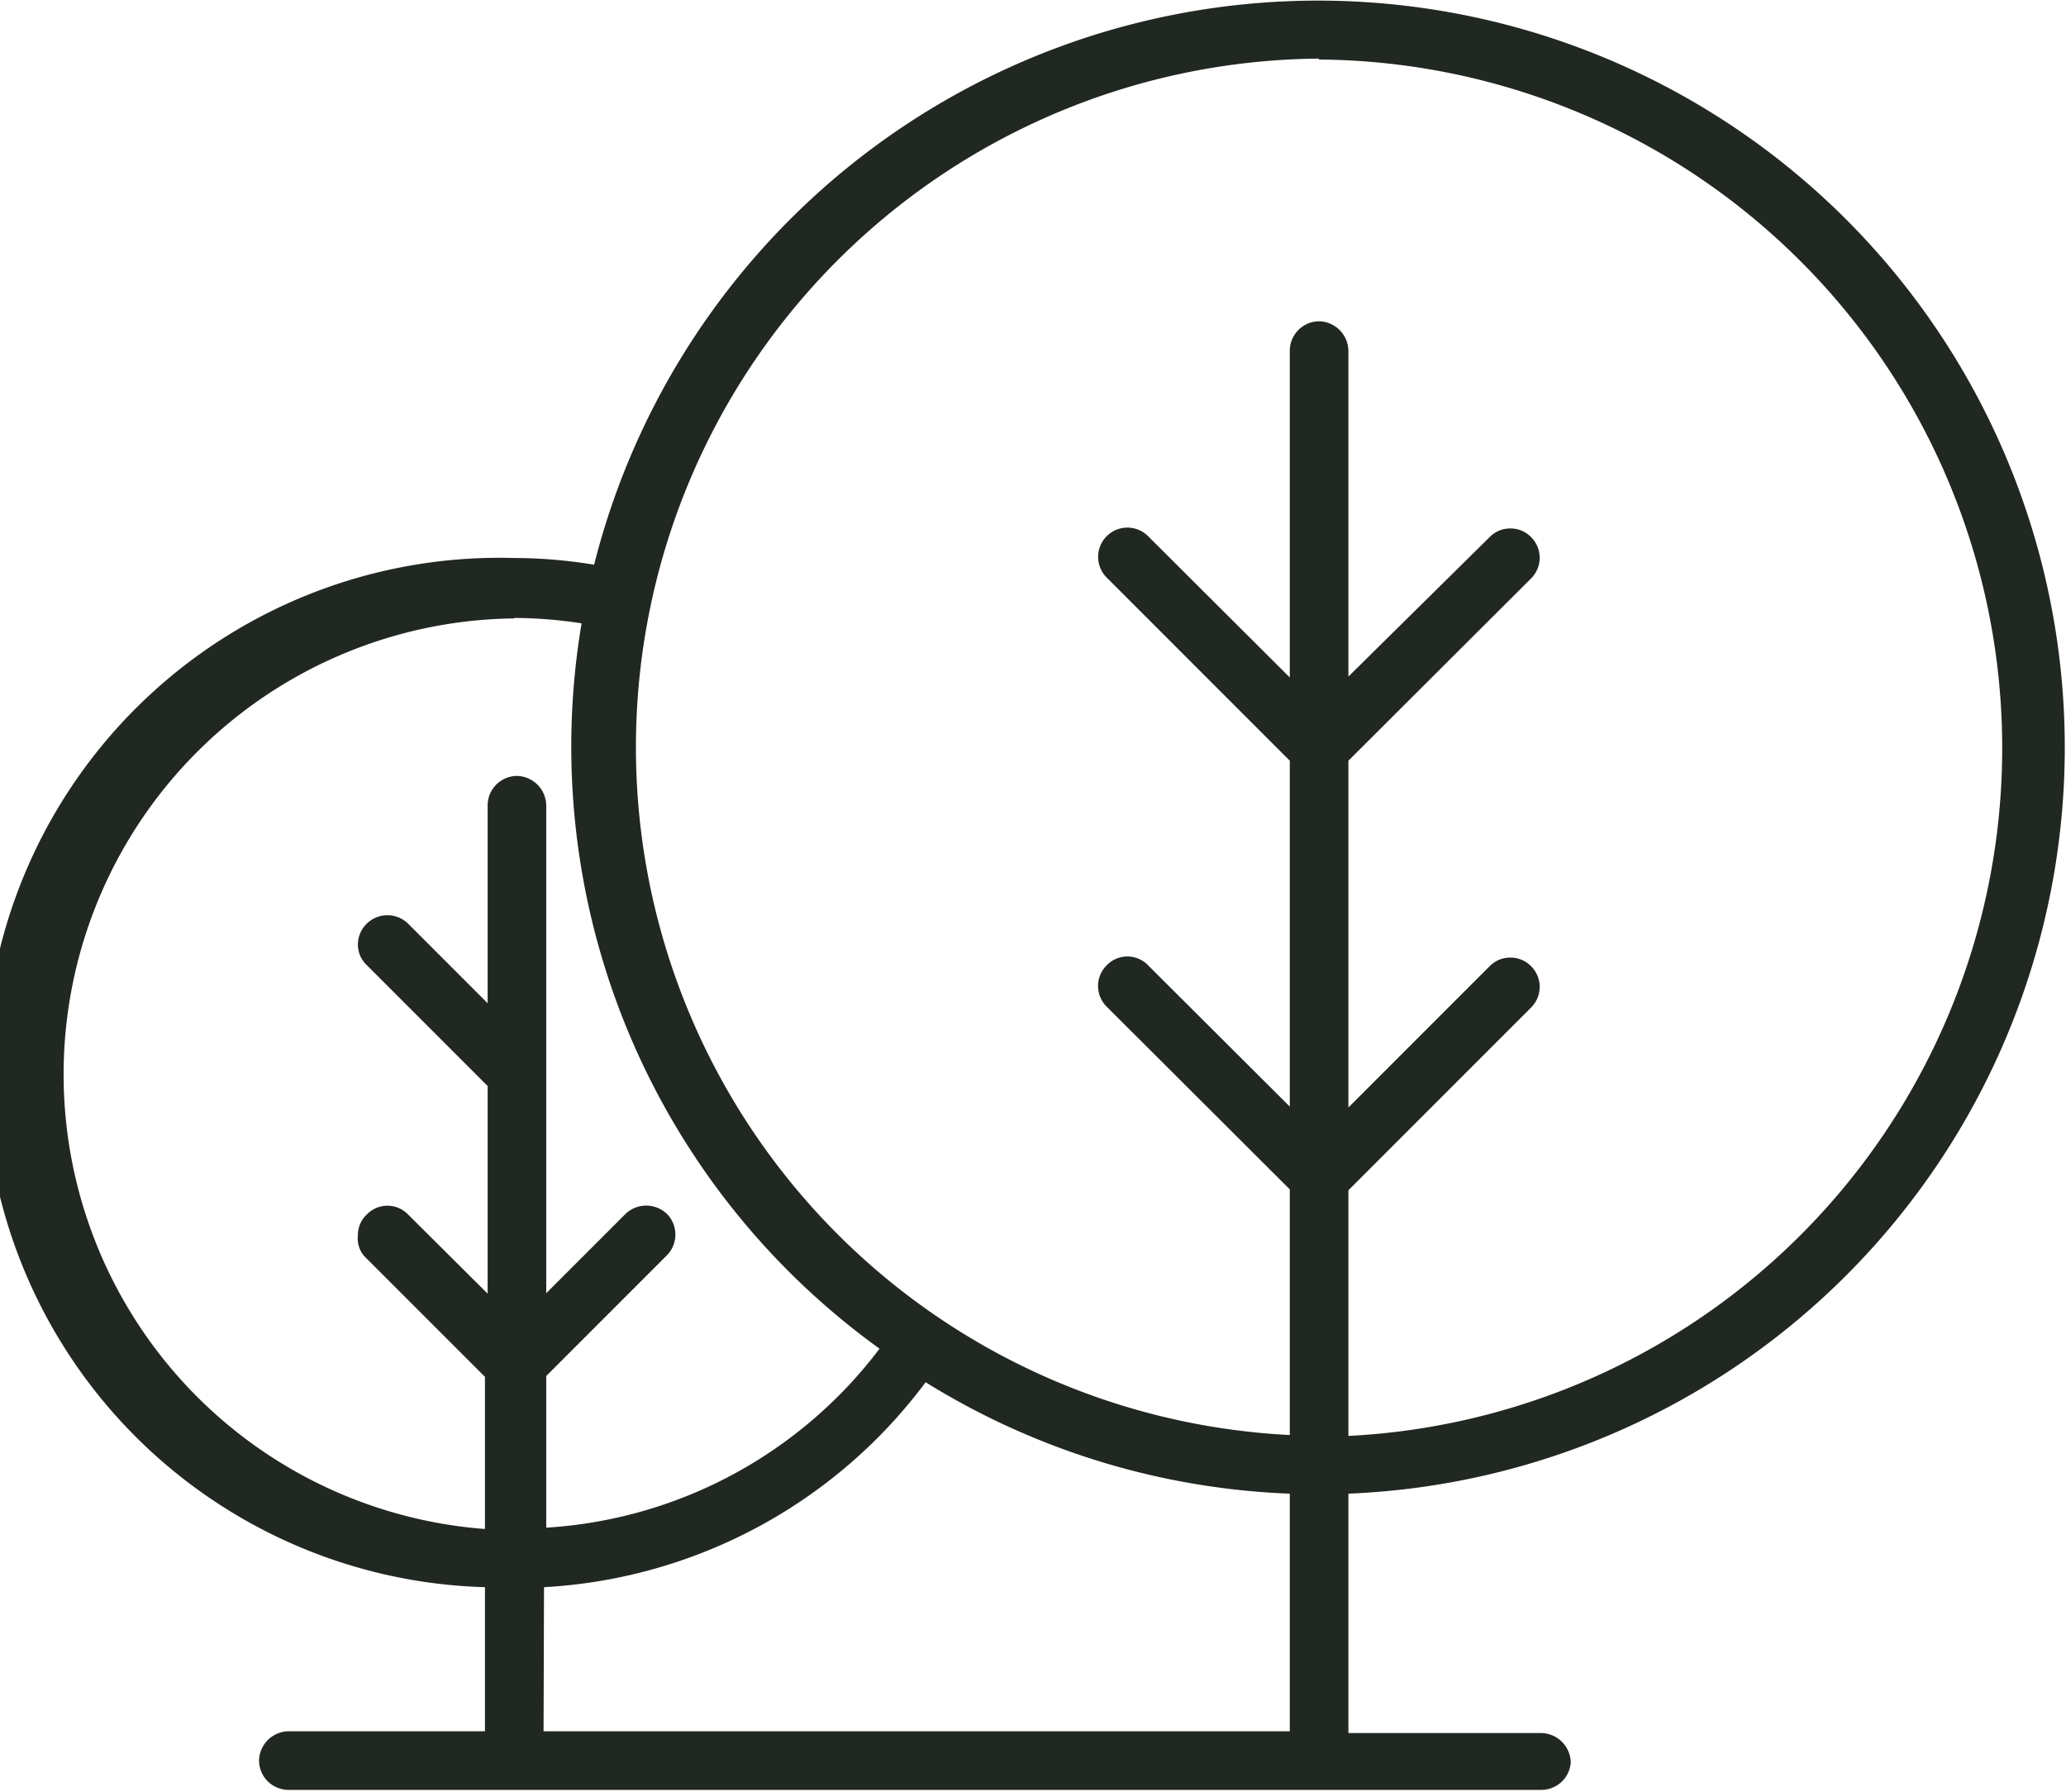<svg xmlns="http://www.w3.org/2000/svg" xmlns:xlink="http://www.w3.org/1999/xlink" viewBox="0 0 46.18 40.04"><defs><style>.cls-1{fill:none;}.cls-2{clip-path:url(#clip-path);}.cls-3{fill:#212721;}</style><clipPath id="clip-path" transform="translate(0)"><rect class="cls-1" width="46.19" height="40.04"/></clipPath></defs><title>why-town-icon-5</title><g id="Layer_2" data-name="Layer 2"><g id="Layer_1-2" data-name="Layer 1"><g class="cls-2"><path class="cls-3" d="M45.93,16.7a16.44,16.44,0,0,0-32.45-3.77,11.85,11.85,0,0,0-2-.18,11.24,11.24,0,0,0-.4,22.48V39H6.46a.41.41,0,1,0,0,.81h28a.41.41,0,1,0,0-.81H29.89V33.14a16.46,16.46,0,0,0,16-16.44M29.48,1.06a15.64,15.64,0,0,1,.41,31.27V26.48l4.16-4.16a.4.4,0,0,0,0-.57.41.41,0,0,0-.58,0l-3.58,3.58V16.87l4.16-4.16a.4.4,0,0,0,0-.57.41.41,0,0,0-.58,0l-3.58,3.59V7.84a.41.41,0,0,0-.41-.41.4.4,0,0,0-.4.41v7.89l-3.59-3.59a.41.41,0,0,0-.58,0,.42.42,0,0,0,0,.57l4.17,4.16v8.46l-3.59-3.58a.41.41,0,0,0-.58,0,.42.42,0,0,0,0,.57l4.17,4.16v5.85a15.64,15.64,0,0,1,.4-31.27M1.06,24A10.45,10.45,0,0,1,11.5,13.56a9.91,9.91,0,0,1,1.81.17,16.16,16.16,0,0,0-.28,3A16.43,16.43,0,0,0,20,30.1a10.43,10.43,0,0,1-8,4.32V30.66l2.77-2.77a.4.4,0,0,0-.57-.57l-2.2,2.2V18a.41.41,0,1,0-.81,0v5l-2.2-2.2a.41.41,0,0,0-.58,0,.4.4,0,0,0,0,.57l2.78,2.78v5.35l-2.2-2.2a.41.41,0,0,0-.58,0,.4.4,0,0,0,0,.57l2.78,2.77v3.76A10.44,10.44,0,0,1,1.06,24M11.91,39V35.23a11.24,11.24,0,0,0,8.72-4.68,16.3,16.3,0,0,0,8.45,2.59V39Z" transform="translate(0)"/><path class="cls-3" d="M34.45,40h-28a.66.66,0,0,1-.66-.65.67.67,0,0,1,.66-.66h4.39V35.47a11.49,11.49,0,0,1,.65-23,11.18,11.18,0,0,1,1.79.15A16.69,16.69,0,1,1,30.14,33.38v5.35h4.31a.67.67,0,0,1,.66.66A.66.66,0,0,1,34.45,40Zm-28-.81a.16.16,0,0,0-.16.16.16.16,0,0,0,.16.15h28a.16.16,0,0,0,.16-.15.16.16,0,0,0-.16-.16H29.64V32.89h.24A16.2,16.2,0,1,0,13.72,13l-.05.23-.23,0A11.21,11.21,0,0,0,11.5,13a11,11,0,0,0-.4,22h.25v4.24Zm22.87,0H11.66V35h.24a11,11,0,0,0,8.53-4.57l.13-.2.2.13a16.07,16.07,0,0,0,8.32,2.55h.25Zm-17.17-.5H28.83V33.38a16.63,16.63,0,0,1-8.14-2.49,11.42,11.42,0,0,1-8.53,4.58Zm-.81-4h-.26a10.68,10.68,0,0,1,.41-21.36,10.1,10.1,0,0,1,1.85.17l.25,0,0,.25a15.85,15.85,0,0,0-.28,2.93A16.26,16.26,0,0,0,20.1,29.9l.21.14-.15.21a10.63,10.63,0,0,1-8.24,4.42h-.26V30.56l2.84-2.85a.14.14,0,0,0,0-.22.15.15,0,0,0-.21,0l-2.63,2.63V18c0-.18-.31-.17-.31,0v5.62L8.72,21a.16.16,0,0,0-.22,0,.15.15,0,0,0,0,.22l2.85,2.84v6.06L8.72,27.49a.16.16,0,0,0-.22,0,.15.15,0,0,0,0,.22l2.85,2.85Zm.15-20.87a10.19,10.19,0,0,0-.65,20.35v-3.4l-2.7-2.7A.61.61,0,0,1,8,27.6a.63.63,0,0,1,.2-.46.64.64,0,0,1,.92,0l1.78,1.77V24.27l-2.7-2.7a.63.63,0,0,1-.2-.46.65.65,0,0,1,.2-.47.66.66,0,0,1,.92,0l1.78,1.78V18a.66.66,0,0,1,.65-.66.67.67,0,0,1,.66.66v10.9l1.77-1.77a.67.67,0,0,1,.93,0,.66.66,0,0,1,0,.92l-2.7,2.7v3.39a10.11,10.11,0,0,0,7.45-4A16.58,16.58,0,0,1,13,13.93,10.13,10.13,0,0,0,11.5,13.81ZM29.64,32.58v-6.2l4.23-4.24a.16.16,0,0,0,0-.22.15.15,0,0,0-.11,0h0a.15.15,0,0,0-.11,0l-4,4V16.77l4.23-4.24a.16.16,0,0,0,0-.22.15.15,0,0,0-.11,0h0a.15.15,0,0,0-.11,0l-4,4V7.84c0-.17-.31-.17-.31,0v8.49l-4-4a.16.16,0,0,0-.22.22l4.24,4.24v9.17l-4-4a.16.16,0,0,0-.22.22l4.24,4.24v6.2h-.26a15.89,15.89,0,1,1,.82,0ZM29.48,1.31a15.39,15.39,0,0,0-.65,30.76V26.58L24.74,22.5a.65.65,0,0,1,0-.93.64.64,0,0,1,.92,0l3.17,3.16V17l-4.09-4.09a.65.65,0,0,1,.92-.93l3.17,3.16V7.84a.66.66,0,0,1,.65-.66.67.67,0,0,1,.66.66v7.28L33.3,12a.64.64,0,0,1,.46-.19h0a.64.64,0,0,1,.46.19.65.65,0,0,1,0,.93L30.14,17v7.75l3.16-3.16a.64.64,0,0,1,.46-.19h0a.64.64,0,0,1,.46.19.65.65,0,0,1,0,.93l-4.08,4.08v5.49a15.39,15.39,0,0,0-.66-30.76Z" transform="translate(0)"/></g></g></g></svg>